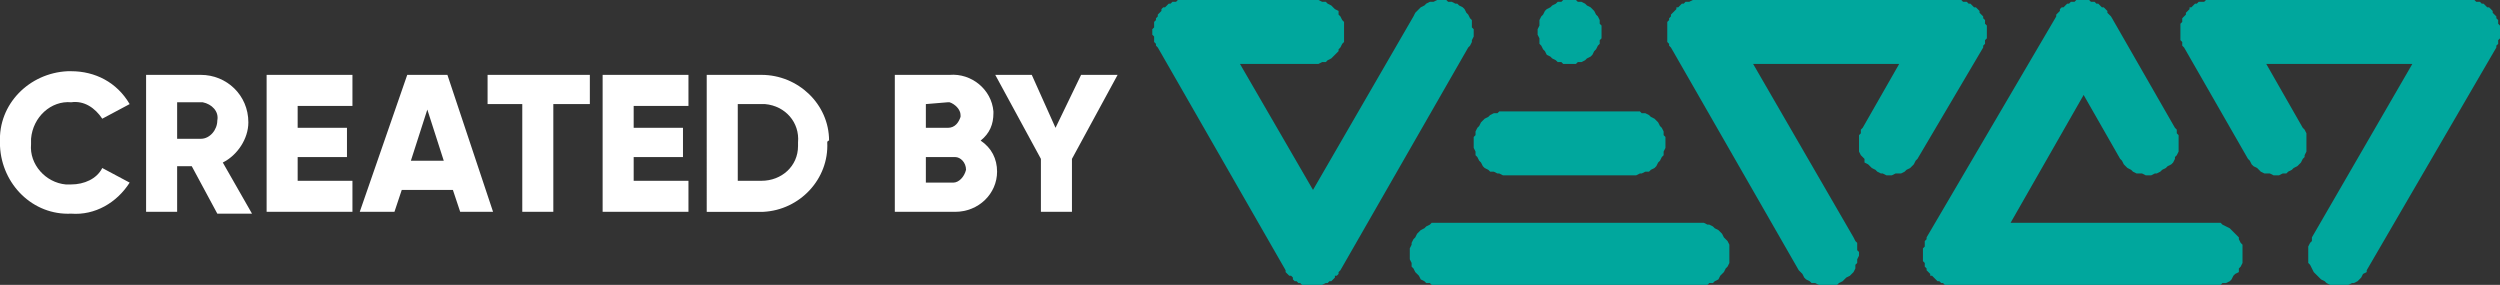 <?xml version="1.0" encoding="utf-8"?>
<!-- Generator: Adobe Illustrator 23.0.2, SVG Export Plug-In . SVG Version: 6.00 Build 0)  -->
<svg version="1.1" id="Réteg_1" xmlns="http://www.w3.org/2000/svg" xmlns:xlink="http://www.w3.org/1999/xlink" x="0px" y="0px"
	 viewBox="0 0 136.9 15.6" style="enable-background:new 0 0 136.9 15.6;" xml:space="preserve">
<rect x="0" y="0" width="136.9" height="15.6" fill="#333333" stroke="none"/>
<style type="text/css">
	.st0{fill-rule:evenodd;clip-rule:evenodd;fill:#00A79D;}
	.st1{fill:#FFFFFF;}
</style>
<title>VERCZ</title>
<g>
	<g>
		<polyline class="st0" points="132.1,3.5 124.1,3.5 126.1,7 126.2,7.1 126.3,7.3 126.3,7.4 126.3,7.6 126.3,7.8 126.3,7.9 
			126.3,8.1 126.3,8.3 126.2,8.5 126.2,8.6 126.1,8.7 126,8.9 125.9,9 125.8,9.1 125.6,9.2 125.5,9.3 125.3,9.4 125.2,9.5 125,9.5 
			124.8,9.6 124.7,9.6 124.5,9.6 124.3,9.5 124.2,9.5 124,9.5 123.8,9.4 123.7,9.3 123.6,9.2 123.4,9.1 123.3,9 123.2,8.8 
			123.1,8.7 119.6,2.6 119.5,2.5 119.5,2.4 119.5,2.3 119.4,2.2 119.4,2.1 119.4,2 119.4,1.9 119.4,1.7 119.4,1.6 119.4,1.5 
			119.4,1.4 119.4,1.3 119.5,1.2 119.5,1.1 119.5,1 119.6,0.9 119.7,0.8 119.7,0.7 119.8,0.6 119.9,0.5 119.9,0.4 120,0.4 
			120.1,0.3 120.2,0.2 120.3,0.2 120.4,0.1 120.6,0.1 120.7,0.1 120.8,0 120.9,0 121,0 121.1,0 135.2,0 135.3,0 135.4,0 135.5,0 
			135.6,0.1 135.7,0.1 135.8,0.1 135.9,0.2 136,0.2 136.1,0.3 136.2,0.4 136.3,0.4 136.4,0.5 136.5,0.6 136.5,0.7 136.6,0.8 
			136.7,0.9 136.7,1 136.8,1.1 136.8,1.2 136.8,1.3 136.9,1.4 136.9,1.5 136.9,1.6 136.9,1.7 136.9,1.9 136.9,2 136.9,2.1 
			136.8,2.2 136.8,2.3 136.8,2.4 136.7,2.5 136.7,2.6 129.6,14.8 129.6,14.9 129.4,15 129.3,15.2 129.2,15.3 129.1,15.4 128.9,15.5 
			128.8,15.5 128.6,15.6 128.4,15.6 128.2,15.7 128.1,15.7 127.9,15.6 127.7,15.6 127.6,15.6 127.4,15.5 127.3,15.4 127.1,15.3 
			127,15.2 126.9,15.1 126.8,15 126.7,14.9 126.6,14.7 126.5,14.5 126.4,14.4 126.4,14.2 126.4,14 126.4,13.8 126.4,13.7 
			126.4,13.5 126.5,13.3 126.6,13.2 126.6,13 132.1,3.5 		"/>
		<polyline class="st0" points="96,3.5 104,3.5 102,7 101.9,7.1 101.9,7.3 101.8,7.4 101.8,7.6 101.8,7.8 101.8,7.9 101.8,8.1 
			101.8,8.3 101.9,8.5 102,8.6 102.1,8.7 102.1,8.9 102.3,9 102.4,9.1 102.5,9.2 102.7,9.3 102.8,9.4 103,9.5 103.1,9.5 103.3,9.6 
			103.5,9.6 103.6,9.6 103.8,9.5 104,9.5 104.1,9.5 104.3,9.4 104.4,9.3 104.6,9.2 104.7,9.1 104.8,9 104.9,8.8 105,8.7 108.6,2.6 
			108.6,2.5 108.7,2.4 108.7,2.3 108.7,2.2 108.8,2.1 108.8,2 108.8,1.9 108.8,1.7 108.8,1.6 108.8,1.5 108.8,1.4 108.7,1.3 
			108.7,1.2 108.7,1.1 108.6,1 108.6,0.9 108.5,0.8 108.4,0.7 108.4,0.6 108.3,0.5 108.2,0.4 108.1,0.4 108,0.3 107.9,0.2 
			107.8,0.2 107.7,0.1 107.6,0.1 107.5,0.1 107.4,0 107.3,0 107.2,0 107,0 93,0 92.9,0 92.8,0 92.7,0 92.5,0.1 92.4,0.1 92.3,0.1 
			92.2,0.2 92.1,0.2 92,0.3 91.9,0.4 91.8,0.4 91.8,0.5 91.7,0.6 91.6,0.7 91.5,0.8 91.5,0.9 91.4,1 91.4,1.1 91.3,1.2 91.3,1.3 
			91.3,1.4 91.3,1.5 91.3,1.6 91.3,1.7 91.3,1.9 91.3,2 91.3,2.1 91.3,2.2 91.3,2.3 91.4,2.4 91.4,2.5 91.5,2.6 98.5,14.8 
			98.6,14.9 98.7,15 98.8,15.2 98.9,15.3 99.1,15.4 99.2,15.5 99.4,15.5 99.6,15.6 99.7,15.6 99.9,15.7 100.1,15.7 100.3,15.6 
			100.4,15.6 100.6,15.6 100.7,15.5 100.9,15.4 101,15.3 101.1,15.2 101.3,15.1 101.4,15 101.5,14.9 101.6,14.7 101.6,14.5 
			101.7,14.4 101.7,14.2 101.8,14 101.8,13.8 101.7,13.7 101.7,13.5 101.7,13.3 101.6,13.2 101.5,13 96,3.5 		"/>
		<polyline class="st0" points="71.9,10.4 67.9,3.5 71.9,3.5 72.1,3.5 72.2,3.5 72.4,3.4 72.6,3.4 72.7,3.3 72.9,3.2 73,3.1 73.1,3 
			73.3,2.8 73.3,2.7 73.4,2.6 73.5,2.4 73.6,2.3 73.6,2.1 73.6,1.9 73.6,1.7 73.6,1.6 73.6,1.4 73.6,1.2 73.5,1.1 73.4,0.9 
			73.3,0.8 73.3,0.6 73.1,0.5 73,0.4 72.9,0.3 72.7,0.2 72.6,0.1 72.4,0.1 72.2,0 72.1,0 71.9,0 64.9,0 64.8,0 64.7,0 64.5,0 
			64.4,0.1 64.3,0.1 64.2,0.1 64.1,0.2 64,0.2 63.9,0.3 63.8,0.4 63.7,0.4 63.6,0.5 63.6,0.6 63.5,0.7 63.4,0.8 63.4,0.9 63.3,1 
			63.3,1.1 63.2,1.2 63.2,1.3 63.2,1.4 63.2,1.5 63.1,1.6 63.1,1.7 63.1,1.9 63.2,2 63.2,2.1 63.2,2.2 63.2,2.3 63.3,2.4 63.3,2.5 
			63.4,2.6 70.4,14.8 70.4,14.9 70.5,15 70.6,15.1 70.7,15.1 70.8,15.2 70.8,15.3 70.9,15.4 71,15.4 71.1,15.5 71.2,15.5 71.3,15.6 
			71.4,15.6 71.6,15.6 71.7,15.6 71.8,15.7 71.9,15.7 72,15.7 72.1,15.6 72.2,15.6 72.3,15.6 72.4,15.6 72.6,15.5 72.7,15.5 
			72.8,15.4 72.9,15.4 73,15.3 73.1,15.2 73.1,15.1 73.2,15.1 73.3,15 73.3,14.9 73.4,14.8 80.4,2.6 80.5,2.5 80.6,2.3 80.6,2.2 
			80.7,2 80.7,1.8 80.7,1.6 80.6,1.5 80.6,1.3 80.6,1.1 80.5,1 80.4,0.8 80.3,0.7 80.2,0.5 80.1,0.4 79.9,0.3 79.8,0.2 79.7,0.2 
			79.5,0.1 79.3,0.1 79.2,0 79,0 78.8,0 78.7,0 78.5,0.1 78.3,0.1 78.1,0.2 78,0.3 77.8,0.4 77.7,0.5 77.6,0.6 77.5,0.7 77.4,0.9 
			71.9,10.4 		"/>
		<polyline class="st0" points="110.1,12.2 114.1,5.2 116.1,8.7 116.2,8.8 116.3,9 116.4,9.1 116.5,9.2 116.7,9.3 116.8,9.4 
			117,9.5 117.1,9.5 117.3,9.5 117.5,9.6 117.6,9.6 117.8,9.6 118,9.5 118.1,9.5 118.3,9.4 118.4,9.3 118.6,9.2 118.7,9.1 118.9,9 
			119,8.9 119.1,8.7 119.1,8.6 119.2,8.5 119.3,8.3 119.3,8.1 119.3,7.9 119.3,7.8 119.3,7.6 119.3,7.4 119.2,7.3 119.2,7.1 
			119.1,7 115.6,0.9 115.5,0.8 115.4,0.7 115.4,0.6 115.3,0.5 115.2,0.4 115.1,0.4 115,0.3 114.9,0.2 114.8,0.2 114.7,0.1 
			114.6,0.1 114.5,0.1 114.4,0 114.3,0 114.2,0 114.1,0 114,0 113.8,0 113.7,0 113.6,0.1 113.5,0.1 113.4,0.1 113.3,0.2 113.2,0.2 
			113.1,0.3 113,0.4 112.9,0.4 112.8,0.5 112.8,0.6 112.7,0.7 112.6,0.8 112.6,0.9 105.5,13 105.5,13.1 105.4,13.2 105.4,13.4 
			105.4,13.5 105.3,13.6 105.3,13.7 105.3,13.8 105.3,13.9 105.3,14 105.3,14.2 105.3,14.3 105.4,14.4 105.4,14.5 105.4,14.6 
			105.5,14.7 105.5,14.8 105.6,14.9 105.7,15 105.7,15.1 105.8,15.1 105.9,15.2 106,15.3 106.1,15.4 106.2,15.4 106.3,15.5 
			106.4,15.5 106.5,15.6 106.6,15.6 106.7,15.6 106.8,15.6 106.9,15.7 107,15.7 121.1,15.7 121.3,15.7 121.4,15.6 121.6,15.6 
			121.7,15.5 121.9,15.5 122.1,15.4 122.2,15.3 122.3,15.1 122.4,15 122.6,14.9 122.6,14.7 122.7,14.6 122.8,14.4 122.8,14.2 
			122.8,14.1 122.8,13.9 122.8,13.8 122.8,13.6 122.8,13.4 122.7,13.3 122.6,13.1 122.6,13 122.4,12.8 122.3,12.7 122.2,12.6 
			122.1,12.5 121.9,12.4 121.7,12.3 121.6,12.2 121.4,12.2 121.3,12.2 121.1,12.2 110.1,12.2 		"/>
		<polyline class="st0" points="93,15.7 93.2,15.6 93.3,15.6 93.5,15.6 93.6,15.5 93.8,15.5 93.9,15.4 94.1,15.3 94.2,15.1 94.3,15 
			94.4,14.9 94.5,14.7 94.6,14.6 94.7,14.4 94.7,14.3 94.7,14.1 94.7,13.9 94.7,13.7 94.7,13.6 94.7,13.4 94.6,13.2 94.5,13.1 
			94.4,13 94.3,12.8 94.2,12.7 94.1,12.6 93.9,12.5 93.8,12.4 93.6,12.3 93.5,12.3 93.3,12.2 93.2,12.2 93,12.2 78.9,12.2 
			78.8,12.2 78.6,12.2 78.4,12.2 78.3,12.3 78.1,12.4 78,12.5 77.8,12.6 77.7,12.7 77.6,12.8 77.5,13 77.4,13.1 77.3,13.3 
			77.3,13.4 77.2,13.6 77.2,13.8 77.2,13.9 77.2,14.1 77.2,14.2 77.3,14.4 77.3,14.6 77.4,14.7 77.5,14.9 77.6,15 77.7,15.1 
			77.8,15.3 78,15.4 78.1,15.5 78.3,15.5 78.4,15.6 78.6,15.6 78.8,15.7 78.9,15.7 93,15.7 		"/>
		<polyline class="st0" points="89.5,9.6 89.6,9.6 89.8,9.5 89.9,9.5 90.1,9.4 90.3,9.4 90.4,9.3 90.6,9.2 90.7,9.1 90.8,8.9 
			90.9,8.8 91,8.6 91.1,8.5 91.1,8.3 91.2,8.1 91.2,8 91.2,7.8 91.2,7.7 91.2,7.5 91.1,7.4 91.1,7.2 91,7 90.9,6.9 90.8,6.7 
			90.7,6.6 90.6,6.5 90.4,6.4 90.3,6.3 90.1,6.2 89.9,6.2 89.8,6.1 89.6,6.1 89.5,6.1 82.4,6.1 82.3,6.1 82.1,6.1 82,6.2 81.8,6.2 
			81.6,6.3 81.5,6.4 81.3,6.5 81.2,6.6 81.1,6.7 81,6.9 80.9,7 80.8,7.2 80.8,7.4 80.7,7.5 80.7,7.7 80.7,7.8 80.7,8 80.7,8.1 
			80.8,8.3 80.8,8.5 80.9,8.6 81,8.8 81.1,8.9 81.2,9.1 81.3,9.2 81.5,9.3 81.6,9.4 81.8,9.4 82,9.5 82.1,9.5 82.3,9.6 82.4,9.6 
			89.5,9.6 		"/>
		<polyline class="st0" points="84.2,1.7 84.2,1.9 84.3,2.1 84.3,2.2 84.3,2.4 84.4,2.5 84.5,2.7 84.6,2.8 84.7,3 84.9,3.1 85,3.2 
			85.2,3.3 85.3,3.4 85.5,3.4 85.6,3.5 85.8,3.5 85.9,3.5 86.1,3.5 86.3,3.5 86.4,3.4 86.6,3.4 86.8,3.3 86.9,3.2 87.1,3.1 87.2,3 
			87.3,2.8 87.4,2.7 87.5,2.5 87.6,2.4 87.6,2.2 87.7,2.1 87.7,1.9 87.7,1.7 87.7,1.6 87.7,1.4 87.6,1.3 87.6,1.1 87.5,0.9 
			87.4,0.8 87.3,0.6 87.2,0.5 87.1,0.4 86.9,0.3 86.8,0.2 86.6,0.1 86.4,0.1 86.3,0 86.1,0 85.9,0 85.8,0 85.6,0 85.5,0.1 85.3,0.1 
			85.2,0.2 85,0.3 84.9,0.4 84.7,0.5 84.6,0.6 84.5,0.8 84.4,0.9 84.3,1.1 84.3,1.3 84.3,1.4 84.2,1.6 84.2,1.7 		"/>
		<path class="st1" d="M0,7.8C-0.1,5.7,1.6,4,3.7,3.9c0.1,0,0.1,0,0.2,0c1.3,0,2.5,0.6,3.2,1.8L5.6,6.5c-0.4-0.6-1-1-1.7-0.9
			c-1.1-0.1-2.1,0.8-2.2,2c0,0.1,0,0.2,0,0.3C1.6,9,2.5,10,3.6,10.1c0.1,0,0.2,0,0.3,0c0.7,0,1.4-0.3,1.7-0.9L7.1,10
			c-0.7,1.1-1.9,1.8-3.2,1.7C1.8,11.8,0.1,10.1,0,8C0,8,0,7.9,0,7.8z"/>
		<path class="st1" d="M10.5,9.1H9.7v2.5H8V4.1h3c1.4,0,2.6,1.1,2.6,2.6c0,0,0,0,0,0c0,0.9-0.6,1.8-1.4,2.2l1.6,2.8h-1.9L10.5,9.1z
			 M9.7,7.6H11c0.5,0,0.9-0.5,0.9-1c0,0,0,0,0,0c0.1-0.5-0.3-0.9-0.8-1c0,0,0,0,0,0H9.7V7.6z"/>
		<path class="st1" d="M19.3,9.9v1.7h-4.7V4.1h4.7v1.7h-3V7H19v1.6h-2.7v1.3H19.3z"/>
		<path class="st1" d="M24.8,10.4H22l-0.4,1.2h-1.9l2.6-7.5h2.2l2.5,7.5h-1.8L24.8,10.4z M24.3,8.8L23.4,6l-0.9,2.8H24.3z"/>
		<path class="st1" d="M32.2,5.7h-1.9v5.9h-1.7V5.7h-1.9V4.1h5.6V5.7z"/>
		<path class="st1" d="M37.7,9.9v1.7H33V4.1h4.7v1.7h-3V7h2.7v1.6h-2.7v1.3H37.7z"/>
		<path class="st1" d="M45.3,7.8c0.1,2-1.5,3.7-3.5,3.8c0,0-0.1,0-0.1,0h-3V4.1h3c2,0,3.7,1.6,3.7,3.6C45.3,7.7,45.3,7.8,45.3,7.8z
			 M43.7,7.8c0.1-1.1-0.7-2-1.8-2.1c-0.1,0-0.2,0-0.2,0h-1.3v4.2h1.3c1.1,0,2-0.8,2-1.9C43.7,8,43.7,7.9,43.7,7.8z"/>
		<path class="st1" d="M54.6,9.4c0,1.2-1,2.2-2.3,2.2c0,0-0.1,0-0.1,0H49V4.1h3c1.2-0.1,2.3,0.8,2.4,2c0,0,0,0.1,0,0.1
			c0,0.6-0.2,1.1-0.7,1.5C54.3,8.1,54.6,8.7,54.6,9.4z M50.7,5.7V7h1.2c0.4,0,0.6-0.3,0.7-0.6c0,0,0,0,0-0.1c0-0.3-0.3-0.6-0.6-0.7
			c0,0,0,0-0.1,0L50.7,5.7z M52.9,9.3c0-0.4-0.3-0.7-0.6-0.7c0,0,0,0-0.1,0h-1.5V10h1.5C52.5,10,52.8,9.7,52.9,9.3
			C52.9,9.3,52.9,9.3,52.9,9.3z"/>
		<path class="st1" d="M58.7,8.7v2.9h-1.7V8.7l-2.5-4.6h2L57.8,7l1.4-2.9h2L58.7,8.7z"/>
	</g>
</g>
</svg>

